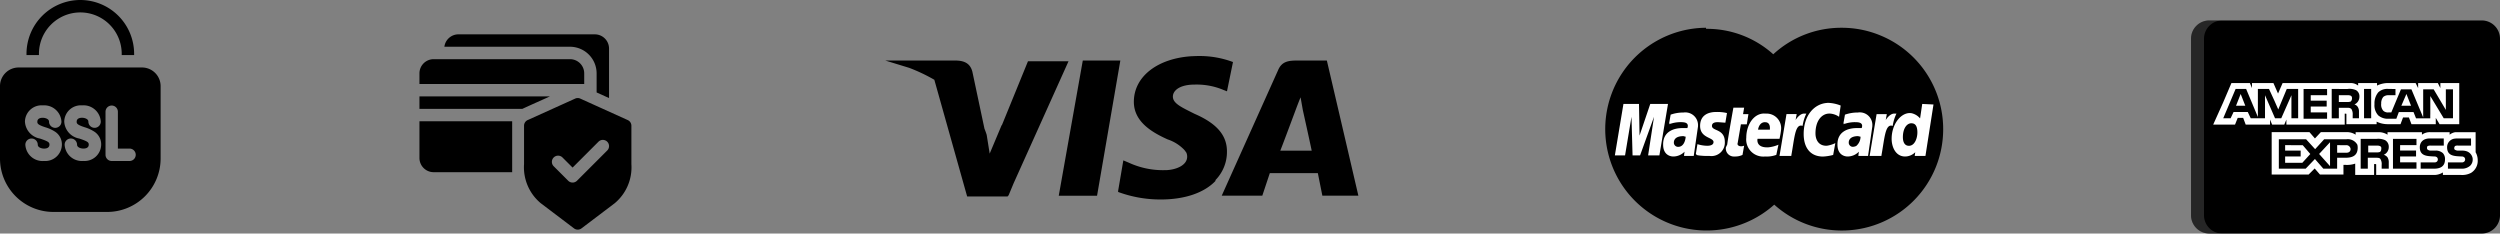 <svg xmlns="http://www.w3.org/2000/svg" width="338.279" height="31.598" viewBox="0 0 338.279 31.598"><rect x="0" y="0" width="338.279" height="31.598" fill="#808080" stroke="none"/><g transform="translate(0 0)"><g transform="translate(217.203 3.756)"><path d="M13.573.053c.073,0,.073,0,.073.145a13.394,13.394,0,0,1,9.218,3.557L22.583,3.5l.157.143a13.547,13.547,0,0,1,9.2-3.589h.073a13.6,13.6,0,0,1,5,.947l.33.135a13.7,13.7,0,0,1,8.343,11.5h0v.018q.03.37.041.745l.005.376A13.707,13.707,0,0,1,32.389,27.484l-.38.005h0a13.658,13.658,0,0,1-9.135-3.5l-.263.227A13.717,13.717,0,1,1,13.573.053Z" transform="translate(0 -0.053)"/><g transform="translate(1.306 10.162)"><path d="M9.317,1.36a1.72,1.72,0,0,1,1.96,1.815h0l0,.014,0,.058L10.7,7.239H9.39L9.4,7.166H9.39l.065-.506a2.125,2.125,0,0,1-1.516.651c-.508,0-1.379-.29-1.379-1.6q0-.022,0-.043V5.642c0-1.669,1.379-2.177,2.613-2.177h.653S9.9,3.392,9.9,3.1v.052c-.013-.418-.443-.488-.943-.488a4.29,4.29,0,0,0-1.6.29h0l.185-.141c-.119.04-.185.069-.185.069h0L7.575,1.65A5.141,5.141,0,0,1,9.317,1.36Zm23.589,0a1.7,1.7,0,0,1,1.96,1.815h0l0,.014,0,.058-.581,3.992H32.979l.008-.073h-.008l.065-.506a2.124,2.124,0,0,1-1.516.651c-.508,0-1.379-.29-1.379-1.6,0-.015,0-.029,0-.043V5.642c0-1.669,1.379-2.177,2.613-2.177h.653s.073-.073.073-.363v.052c-.013-.418-.443-.488-.943-.488a4.29,4.29,0,0,0-1.6.29h0l.185-.141c-.119.04-.185.069-.185.069h0l.218-1.234A5.141,5.141,0,0,1,32.907,1.36ZM41.617.2l1.524.073L42.052,7.239H40.6l.073-.508h0l-.011.011a1.945,1.945,0,0,1-1.369.569l-.094,0L39.107,7.3C38,7.184,37.479,6.017,37.479,4.916c0-1.887,1.161-3.484,2.468-3.484h0l.18.012a2.109,2.109,0,0,1,1.2.714h0ZM28.915.053a5.1,5.1,0,0,1,1.669.363h0L30.366,1.94A2.424,2.424,0,0,0,29.06,1.5h0l-.159.008c-.946.094-1.728,1.027-1.728,2.678,0,.871.435,1.669,1.452,1.669h0l.143-.008A3.975,3.975,0,0,0,29.858,5.5h0l-.29,1.6a6.514,6.514,0,0,1-1.379.218c-.094,0-.182,0-.267-.011-1.564-.12-2.346-1.318-2.346-3.038,0-2.627,1.515-4.069,3.1-4.2C28.754.057,28.834.053,28.915.053ZM20.238,1.5l.185.009a1.967,1.967,0,0,1,2.1,2.1,9.411,9.411,0,0,1-.218,1.306H19.334s-.29,1.161,1.306,1.161h0l.168-.006a4.574,4.574,0,0,0,1.356-.357h0l-.29,1.379a3.768,3.768,0,0,1-1.524.218h0a2.309,2.309,0,0,1-2.54-2.54c0-1.815,1.089-3.411,2.613-3.266L20.238,1.5ZM17.519.706l-.145.871H18.1l-.218,1.379h-.8l-.416,2.416-.019.124c-.065.131-.013.379.368.427l.14.008h0l.108-.011c.105-.02.2-.061.255-.061h0L17.3,7.094a2.228,2.228,0,0,1-.944.218h-.145a1.09,1.09,0,0,1-1.161-1.234h0l.182-.394c.166-1.3.834-4.977.834-4.977h1.452Zm-3.7.581a5.514,5.514,0,0,1,1.379.145h0l-.218,1.306-.066-.006c-.006.006-.8-.067-1.022-.067h.037c-.486.007-.763.153-.763.508,0,.726,1.742.363,1.742,2.177a1.812,1.812,0,0,1-2.058,1.887h-.192A8.848,8.848,0,0,1,11.69,7.2a3.242,3.242,0,0,1-.63-.1h0l.046-.038a.264.264,0,0,1-.119-.107h0L11.2,5.642a4.747,4.747,0,0,0,1.306.218c.363,0,.871-.073.871-.508,0-.653-1.815-.508-1.815-2.177,0-1.452,1.089-1.887,2.177-1.887h0ZM36.681,2.375c.013-.022.516-.871,1.161-.871h.29a5.7,5.7,0,0,0-.508,1.669.7.7,0,0,0-.211-.043l-.095.006c-.731.115-.832,1.9-1.219,4.03h0v.073H34.5l.944-5.661h1.379ZM25.939,1.5a5.7,5.7,0,0,0-.508,1.669.7.7,0,0,0-.211-.043l-.095.006c-.731.115-.832,1.9-1.219,4.03h0v.073h-1.6l.944-5.661h1.379l-.145.8h0l.01-.017c.075-.122.552-.854,1.151-.854h.29ZM3.293.2l.073,4.282L4.817.2h2.4L6.051,7.166H4.527l.8-5.226L3.438,7.166H2.422L2.277,1.94,1.406,7.166H.027L1.188.2ZM9.317,4.553l-.206.007c-.91.061-1.1.526-1.1.864a.567.567,0,0,0,.581.581c.871,0,1.016-1.161,1.016-1.379a1.145,1.145,0,0,1-.29-.073Zm23.6,0c-1.033.02-1.243.515-1.243.87a.567.567,0,0,0,.581.581h-.036a1.269,1.269,0,0,0,.467-.116,1.67,1.67,0,0,0,.585-1.262c-.073,0-.073,0-.29-.073l.081.028a1.44,1.44,0,0,1-.153-.028Zm7.25-1.743-.129.01C39.446,2.91,39,3.615,39,4.7c0,.726.29,1.161.8,1.161a.949.949,0,0,0,.095,0l.058-.008-.058.008.067-.009c.683-.119,1-1.055,1-1.8,0-.871-.29-1.234-.8-1.234ZM20.35,2.666c-.8,0-.944.944-.944,1.016H21c0-.068.126-.893-.5-1l-.1-.008Z" transform="translate(-0.027 -0.053)" fill="#fff"/></g></g><g transform="translate(119.789 7.58)"><path d="M42.374.056a12.888,12.888,0,0,1,4.674.813h0l-.813,3.963-.508-.2a9.32,9.32,0,0,0-3.861-.711h0l-.3.006c-1.825.075-2.65.848-2.65,1.62,0,.915,1.118,1.423,2.947,2.337,3.048,1.321,4.369,2.947,4.369,5.081a5.452,5.452,0,0,1-1.582,3.907l.058.056c-1.524,1.626-4.166,2.54-7.418,2.54A16.477,16.477,0,0,1,31.5,18.448h0l.015-.1-.015-.006.711-4.166.711.3A11.045,11.045,0,0,0,37.8,15.5h0l.215,0c1.367-.058,2.834-.666,2.834-1.825a1.319,1.319,0,0,0-.108-.539,2.674,2.674,0,0,0-.4-.477h0l.3.293a5.544,5.544,0,0,0-2.435-1.614C36.175,10.421,33.635,9,33.635,6.254c0-3.459,3.271-5.919,7.923-6.176l.064,0,.2-.009Q42.092.056,42.374.056ZM9.45.666c1.118,0,2.032.3,2.337,1.524h0l1.634,7.7q.172.419.3.833h0l.406,2.54L15.751,9.4l.023.023L19.307.767h5.487L17.357,17.293l-.692,1.663h-.057l-.045.1H11.076L6.637,3.27A23.656,23.656,0,0,0,3.242,1.658L0,.666Zm22.356,0-3.15,18.291H23.473L26.725.666ZM45.524,18.956l7.621-16.97C53.653.767,54.568.666,55.787.666H59.75l2.536,10.869,0,0,1.728,7.418H59.141l-.61-3.048h-6.5l-1.016,3.048ZM56.194,5.645c-.3.711-.711,1.829-.711,1.829s-1.626,4.369-2.032,5.386h0l4.248,0c-.242-1.184-1.2-5.489-1.2-5.489h0Z" transform="translate(0 -0.056)"/></g><g transform="translate(296.471 2.766)"><path d="M41.808,26.388a2.471,2.471,0,0,1-2.471,2.471H2.471A2.471,2.471,0,0,1,0,26.388V2.5A2.471,2.471,0,0,1,2.471.027H39.336A2.471,2.471,0,0,1,41.808,2.5v23.89Z" transform="translate(0 -0.027)"/><path d="M1.757,26.388V2.5A2.472,2.472,0,0,1,4.228.027H2.471A2.471,2.471,0,0,0,0,2.5v23.89A2.471,2.471,0,0,0,2.471,28.86H4.229A2.472,2.472,0,0,1,1.757,26.388Z" transform="translate(0 -0.027)" fill="#fff" opacity="0.15"/><g transform="translate(3.001 8.472)"><path d="M13.071,6.655l.738.852.8-.852H18.01A2.157,2.157,0,0,1,19.317,7h0v-.34h3.066A2.2,2.2,0,0,1,23.632,7h0v-.34h4.656V7a1.8,1.8,0,0,1,1.136-.341h2.612V7a1.616,1.616,0,0,1,.784-.341h2.734v.171h0V9.381a2.175,2.175,0,0,1,.284,1.079c0,.037,0,.073,0,.11h0a.333.333,0,0,1,0,.062,1.907,1.907,0,0,1-.9,1.531,2.55,2.55,0,0,1-1.363.284H31.126v-.341a2.225,2.225,0,0,1-1.306.341H22.1V11.077c0-.107-.024-.107-.17-.107h-.113v1.476H19.26V10.913a3.45,3.45,0,0,1-1.306.171H17.67V12.39H14.49l-.712-.821-.821.821h-5V6.655Zm21.86.852H33.057a2.116,2.116,0,0,0-.293.021A1.161,1.161,0,0,0,31.694,8.7c0,1.249,1.079,1.192,1.987,1.249a.48.48,0,0,1,.341.114.412.412,0,0,1,0,.568.479.479,0,0,1-.4.114H31.808v.852h1.817a1.654,1.654,0,0,0,1.192-.4,1.155,1.155,0,0,0,.341-.851,1.279,1.279,0,0,0-.017-.2,1.223,1.223,0,0,0-.794-.9,1.774,1.774,0,0,0-.608-.091h-.511a.718.718,0,0,1-.341-.057c-.171-.056-.227-.113-.227-.284a.433.433,0,0,1,.114-.284.84.84,0,0,1,.4-.057h1.76Zm-3.691,0H29.366C28.344,7.507,28,8.132,28,8.7c0,1.249,1.079,1.192,1.987,1.249a.481.481,0,0,1,.341.114.412.412,0,0,1,0,.568.48.48,0,0,1-.4.114H28.117v.852h1.817c.965,0,1.476-.4,1.476-1.249a1.175,1.175,0,0,0-.284-.852,1.445,1.445,0,0,0-1.079-.341h-.511A.719.719,0,0,1,29.2,9.1c-.114-.056-.227-.113-.227-.284,0-.113,0-.227.113-.284a.843.843,0,0,1,.4-.057h1.76Zm-3.69.057H24.37v4.031h3.18v-.852H25.335v-.8h2.158v-.8H25.335V8.415H27.55Zm-5.172,0H20v4.031h.965V10.119h1.022c.34,0,.568,0,.681.17a1.267,1.267,0,0,1,.171.8v.511H23.8V10.8a1.289,1.289,0,0,0-.17-.738.968.968,0,0,0-.511-.341A1.131,1.131,0,0,0,23.8,8.642a1,1,0,0,0-.511-.909,2.291,2.291,0,0,0-1.136-.17Zm-9.761.056H8.926v3.974H12.56l1.249-1.306.053.061,0,0,1.086,1.249h1.866V10.119h1.136c.851,0,1.646-.227,1.646-1.363a1.608,1.608,0,0,0-.047-.4,1.474,1.474,0,0,0-1.486-.738H15.058L13.866,8.926l-.029.03-.212-.231Zm3.236.4v3.236L14.377,9.608Zm-3.691.4,1.022,1.193L12.106,10.8H9.778V9.948h2.1v-.8h-2.1V8.415Zm5.848,0a.573.573,0,0,1,.625.511c0,.341-.227.511-.568.511H16.818V8.415Zm4.145.057a1.1,1.1,0,0,1,.454.057.316.316,0,0,1,.171.4.442.442,0,0,1-.171.4,1.1,1.1,0,0,1-.454.057H21.02V8.472ZM5.009.012l.284.681V.012h2.9l.624,1.42L9.437.012h9.141a1.637,1.637,0,0,1,1.079.341h0V.012h2.555V.353A3.456,3.456,0,0,1,23.8.012h3.634l.341.681V.012h2.668l.34.681V.012h2.555V5.576H30.672l-.511-.852v.852H26.868l-.341-.908h-.795l-.341.908h-1.7a3.4,3.4,0,0,1-1.533-.341h0v.341H18.068V4.255c0-.1-.018-.1-.113-.1H17.84V5.633H9.948V4.952l-.284.681H8.018l-.284-.681v.681H4.441L4.1,4.725H3.362l-.341.852L3,5.633H.045l.024-.057,1.306-2.9L2.51.012Zm19.7.8H23.8a1.788,1.788,0,0,0-1.419.454,2.328,2.328,0,0,0-.511,1.59,2,2,0,0,0,.511,1.533,1.982,1.982,0,0,0,1.363.454h1.079l.341-.908h1.987l.341.852h.965v0h.959V4.264l.006.006v-2.5L31.24,4.781H32.49V.864h-.966V3.646L29.877.864H28.458v3.8l-1.59-3.8h-1.42L24.143,3.987h-.4a.905.905,0,0,1-.681-.227,1.236,1.236,0,0,1-.284-.965,1.334,1.334,0,0,1,.284-.908,1.047,1.047,0,0,1,.738-.227h.909Zm-9.255,0h-3.18V4.838h3.18V3.987H13.242v-.8H15.4V2.4H13.242V1.659h2.214Zm2.782,0H16.08V4.782h.965V3.362h1.17a.756.756,0,0,1,.366.055.517.517,0,0,1,.167.114,1.35,1.35,0,0,1,.171.795h0v.454h.851V3.987c0-.035,0-.066,0-.1h0V3.867h0a1.1,1.1,0,0,0-.2-.674.659.659,0,0,0-.056-.067h0a.777.777,0,0,0-.364-.218,1.128,1.128,0,0,0,.68-1.048.96.96,0,0,0-.453-.883,2.177,2.177,0,0,0-1.136-.17ZM4.5.807H3.078L1.4,4.781h1l.4-.852H4.725l.4.852h1.93V1.659L8.415,4.781h.837l1.321-2.993.057-.13V4.781h.909V.807H10L8.869,3.532l-.018.059L8.337,2.423,7.62.864h0L7.591.807h-1.5v3.8Zm16.92,0h-.965V4.781h.965Zm4.769.681.625,1.59H25.505Zm-22.427,0,.624,1.59H3.135Zm14.421.17a1.113,1.113,0,0,1,.454.057.319.319,0,0,1,.172.193h0l0,.006a.4.4,0,0,1,.01.058.613.613,0,0,1-.079.428.311.311,0,0,1-.044.061h0l-.014.015L18.66,2.5h0l-.024.015a1.106,1.106,0,0,1-.454.057H17.045V1.659Z" transform="translate(-0.045 -0.012)" fill="#fff"/></g></g><g transform="translate(0 0)"><path d="M19.213,9.131a2.524,2.524,0,0,1,2.521,2.521h0v9.8a7.234,7.234,0,0,1-7.226,7.226H7.226A7.234,7.234,0,0,1,0,21.454H0v-9.8A2.524,2.524,0,0,1,2.521,9.131H19.213ZM5.8,14.256H5.783a2.248,2.248,0,0,0-2.408,2.2A2.465,2.465,0,0,0,5.4,18.747c.023.008.046.015.069.021l.091.032c.987.339,1.135.475,1.133.769,0,.466-.454.537-.727.537h0c-.36,0-.856-.165-.856-.523a.84.84,0,1,0-1.68,0,2.335,2.335,0,0,0,2.522,2.2h.014a2.247,2.247,0,0,0,2.408-2.2A2.045,2.045,0,0,0,7.5,17.851,5.128,5.128,0,0,0,6.1,17.21l-.239-.083-.021-.006c-.735-.272-.79-.429-.788-.647,0-.47.462-.537.734-.537.353,0,.849.165.849.523a.84.84,0,0,0,1.68,0,2.335,2.335,0,0,0-2.522-2.2Zm5.318,0H11.1a2.247,2.247,0,0,0-2.408,2.2,2.465,2.465,0,0,0,2.024,2.288h0l.069.021.091.032c.987.338,1.135.475,1.133.769,0,.466-.454.537-.727.537h0c-.36,0-.856-.165-.856-.523a.84.84,0,1,0-1.68,0,2.334,2.334,0,0,0,2.522,2.2h.014a2.248,2.248,0,0,0,2.408-2.2,2.045,2.045,0,0,0-.875-1.732,5.124,5.124,0,0,0-1.393-.641l-.239-.083-.021-.006c-.735-.272-.79-.429-.788-.647,0-.47.462-.537.734-.537.353,0,.849.165.849.523a.84.84,0,1,0,1.68,0,2.334,2.334,0,0,0-2.522-2.2Zm4,.024a.84.84,0,0,0-.84.84h0v5.825a.84.84,0,0,0,.84.84h2.409a.84.84,0,1,0,0-1.68H15.951V15.12A.84.84,0,0,0,15.11,14.28ZM10.867,0a7.29,7.29,0,0,1,7.282,7.282h0V7.45h-1.68V7.282a5.6,5.6,0,0,0-11.2,0h0V7.45H3.585V7.282A7.29,7.29,0,0,1,10.867,0Z" transform="translate(0 0)"/></g><g transform="translate(56.757 4.646)"><path d="M21.071,8.7a.837.837,0,0,1,.689,0h0l6.424,2.906a.839.839,0,0,1,.494.765h0v5.208a6.32,6.32,0,0,1-2.253,5.275h0l-4.5,3.407a.839.839,0,0,1-1.025-.01h0l-4.493-3.4a6.323,6.323,0,0,1-2.255-5.277h0V12.37a.841.841,0,0,1,.542-.786h0Zm4.338,5.834a.84.84,0,0,0-1.188,0h0l-3.5,3.5-1.367-1.367a.84.84,0,0,0-1.188,1.188h0l1.961,1.961a.84.84,0,0,0,1.188,0h0l4.1-4.1A.84.84,0,0,0,25.409,14.534ZM12.546,11.768l0,6.89H1.918A1.922,1.922,0,0,1,0,16.74H0V11.768Zm5.1-3.361c-1.236.559-2.488,1.108-3.716,1.68H0V8.407Zm6.086-8.4a1.924,1.924,0,0,1,1.921,1.921h0v6.7l-1.681-.76V5.284a3.608,3.608,0,0,0-3.6-3.6h-17A1.925,1.925,0,0,1,5.282.005H23.735ZM20.376,3.366a1.922,1.922,0,0,1,1.918,1.918h0V6.727H0V5.284A1.922,1.922,0,0,1,1.918,3.366H20.376Z" transform="translate(0 -0.005)"/></g></g></svg>